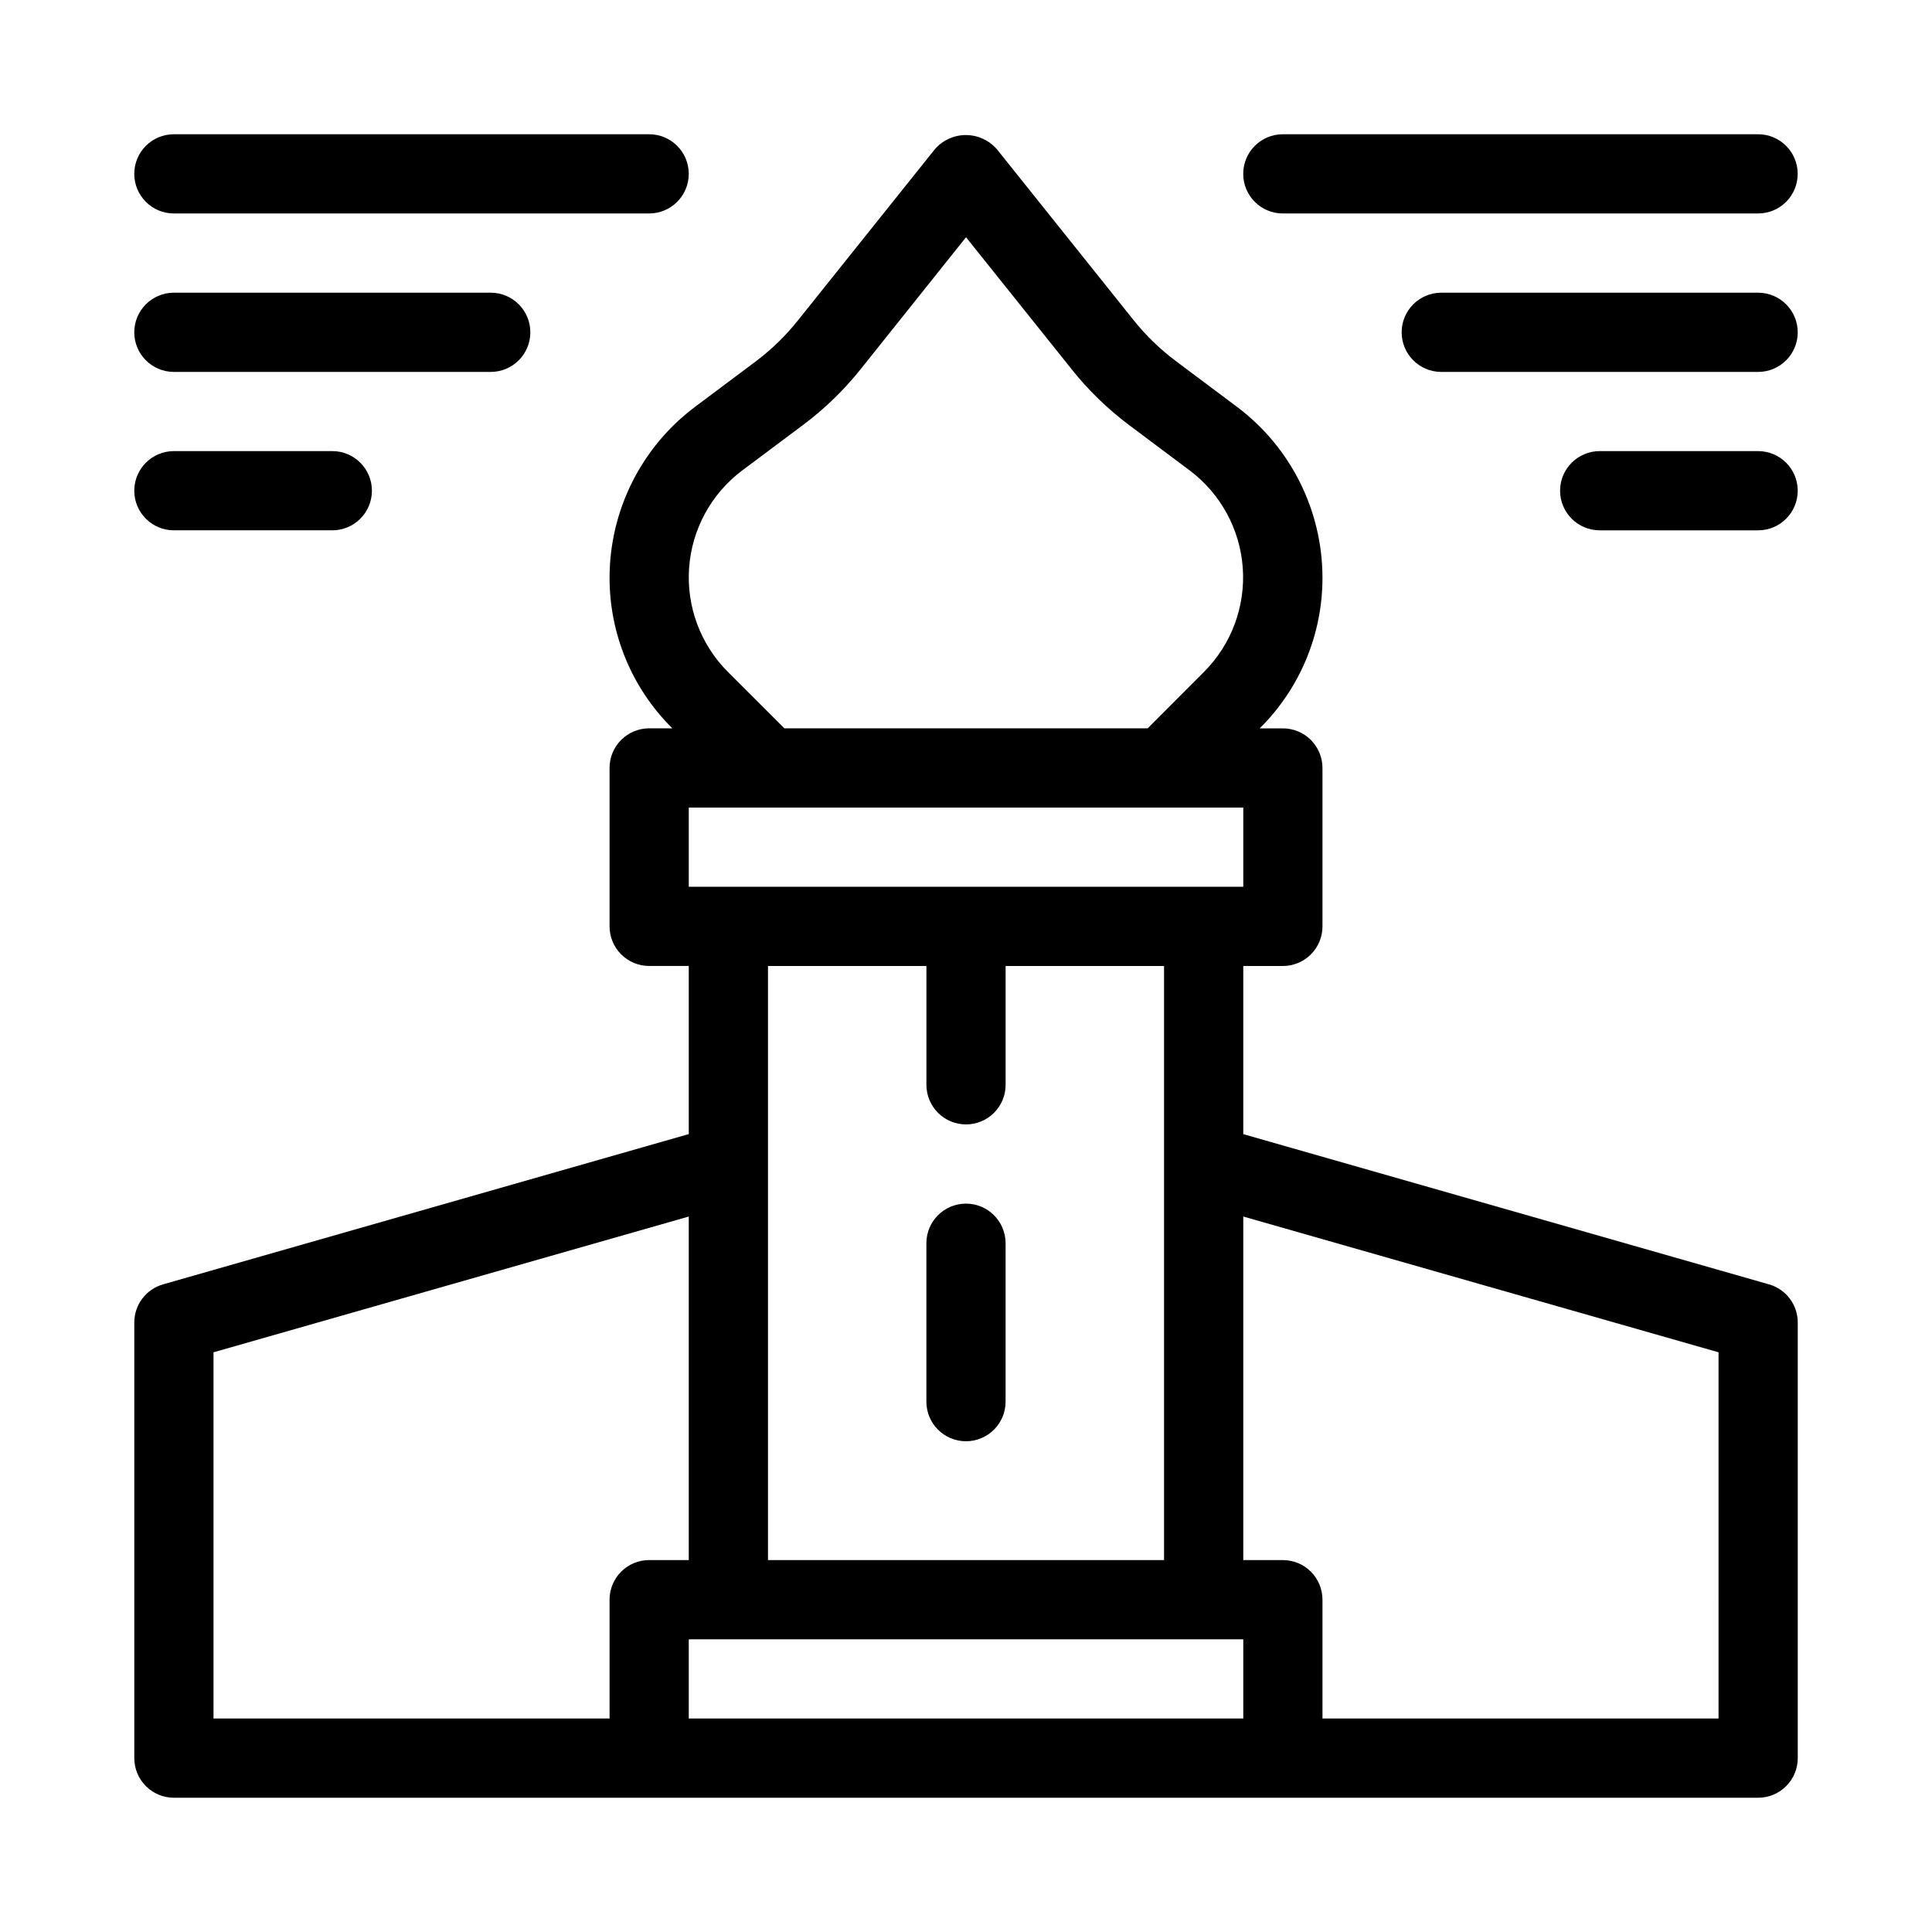 <?xml version="1.0" encoding="UTF-8"?>
<!-- Uploaded to: ICON Repo, www.svgrepo.com, Generator: ICON Repo Mixer Tools -->
<svg fill="#000000" width="800px" height="800px" version="1.1" viewBox="144 144 512 512" xmlns="http://www.w3.org/2000/svg">
 <g>
  <path d="m612.8 484.37-139.32-39.812v-44.555h10.496-0.004c2.785 0 5.457-1.105 7.422-3.074 1.969-1.969 3.074-4.641 3.074-7.422v-41.984c0-2.785-1.105-5.453-3.074-7.422-1.965-1.969-4.637-3.074-7.422-3.074h-6.141l0.117-0.117c10.609-10.559 16.559-24.926 16.52-39.895-0.039-17.746-8.391-34.453-22.566-45.133l-16.266-12.176c-4.203-3.148-7.988-6.816-11.262-10.914l-36.211-45.27h-0.004c-2.062-2.371-5.055-3.731-8.195-3.731-3.144 0-6.133 1.359-8.199 3.731l-36.211 45.27c-3.25 4.094-7.004 7.762-11.176 10.914l-16.27 12.176c-14.176 10.68-22.527 27.387-22.566 45.133-0.035 14.965 5.914 29.328 16.52 39.883l0.117 0.117h-6.141c-5.797 0-10.496 4.699-10.496 10.496v41.984c0 2.785 1.105 5.453 3.074 7.422s4.637 3.074 7.422 3.074h10.496v44.555l-139.32 39.824c-4.512 1.285-7.621 5.406-7.621 10.094v115.46c0 2.785 1.105 5.453 3.074 7.422s4.637 3.074 7.422 3.074h419.84c2.785 0 5.453-1.105 7.422-3.074s3.074-4.637 3.074-7.422v-115.46c0.004-4.688-3.109-8.809-7.617-10.094zm-272.1-215.7 16.27-12.164c5.617-4.219 10.676-9.125 15.062-14.609l27.973-35.027 28.016 35.016h-0.004c4.371 5.484 9.418 10.398 15.02 14.621l16.227 12.156v-0.004c8.215 6.168 13.355 15.59 14.082 25.836 0.73 10.246-3.019 20.305-10.281 27.57l-14.926 14.957h-96.27l-14.969-14.957c-7.258-7.266-11.008-17.32-10.281-27.562 0.73-10.246 5.867-19.668 14.082-25.832zm-14.168 89.344h146.95v20.992h-146.95zm73.473 83.969c2.781 0 5.453-1.109 7.422-3.074 1.969-1.969 3.074-4.641 3.074-7.422v-31.488h41.984v157.44h-104.96v-157.44h41.984v31.488c0 2.781 1.105 5.453 3.074 7.422 1.969 1.965 4.637 3.074 7.422 3.074zm-94.465 125.95v31.488h-104.96v-97.047l125.95-35.98v91.043h-10.496c-5.797 0-10.496 4.699-10.496 10.496zm167.94 31.488h-146.95v-20.992h146.95zm125.95 0h-104.96v-31.488c0-2.781-1.105-5.453-3.074-7.422-1.965-1.969-4.637-3.074-7.422-3.074h-10.492v-91.043l125.95 35.98z"/>
  <path d="m389.5 515.45c0 5.797 4.699 10.496 10.496 10.496s10.496-4.699 10.496-10.496v-41.98c0-5.797-4.699-10.496-10.496-10.496s-10.496 4.699-10.496 10.496z"/>
  <path d="m483.96 200.57h125.95c5.797 0 10.496-4.699 10.496-10.496s-4.699-10.496-10.496-10.496h-125.95c-5.793 0-10.492 4.699-10.492 10.496s4.699 10.496 10.492 10.496z"/>
  <path d="m609.92 221.57h-83.969c-5.797 0-10.496 4.699-10.496 10.496s4.699 10.496 10.496 10.496h83.969c5.797 0 10.496-4.699 10.496-10.496s-4.699-10.496-10.496-10.496z"/>
  <path d="m609.92 263.55h-41.984c-5.797 0-10.496 4.699-10.496 10.496s4.699 10.496 10.496 10.496h41.984c5.797 0 10.496-4.699 10.496-10.496s-4.699-10.496-10.496-10.496z"/>
  <path d="m190.08 200.57h125.95c5.797 0 10.496-4.699 10.496-10.496s-4.699-10.496-10.496-10.496h-125.95c-5.797 0-10.496 4.699-10.496 10.496s4.699 10.496 10.496 10.496z"/>
  <path d="m190.08 242.56h83.969c5.797 0 10.496-4.699 10.496-10.496s-4.699-10.496-10.496-10.496h-83.969c-5.797 0-10.496 4.699-10.496 10.496s4.699 10.496 10.496 10.496z"/>
  <path d="m190.08 284.54h41.984c5.797 0 10.496-4.699 10.496-10.496s-4.699-10.496-10.496-10.496h-41.984c-5.797 0-10.496 4.699-10.496 10.496s4.699 10.496 10.496 10.496z"/>
 </g>
</svg>